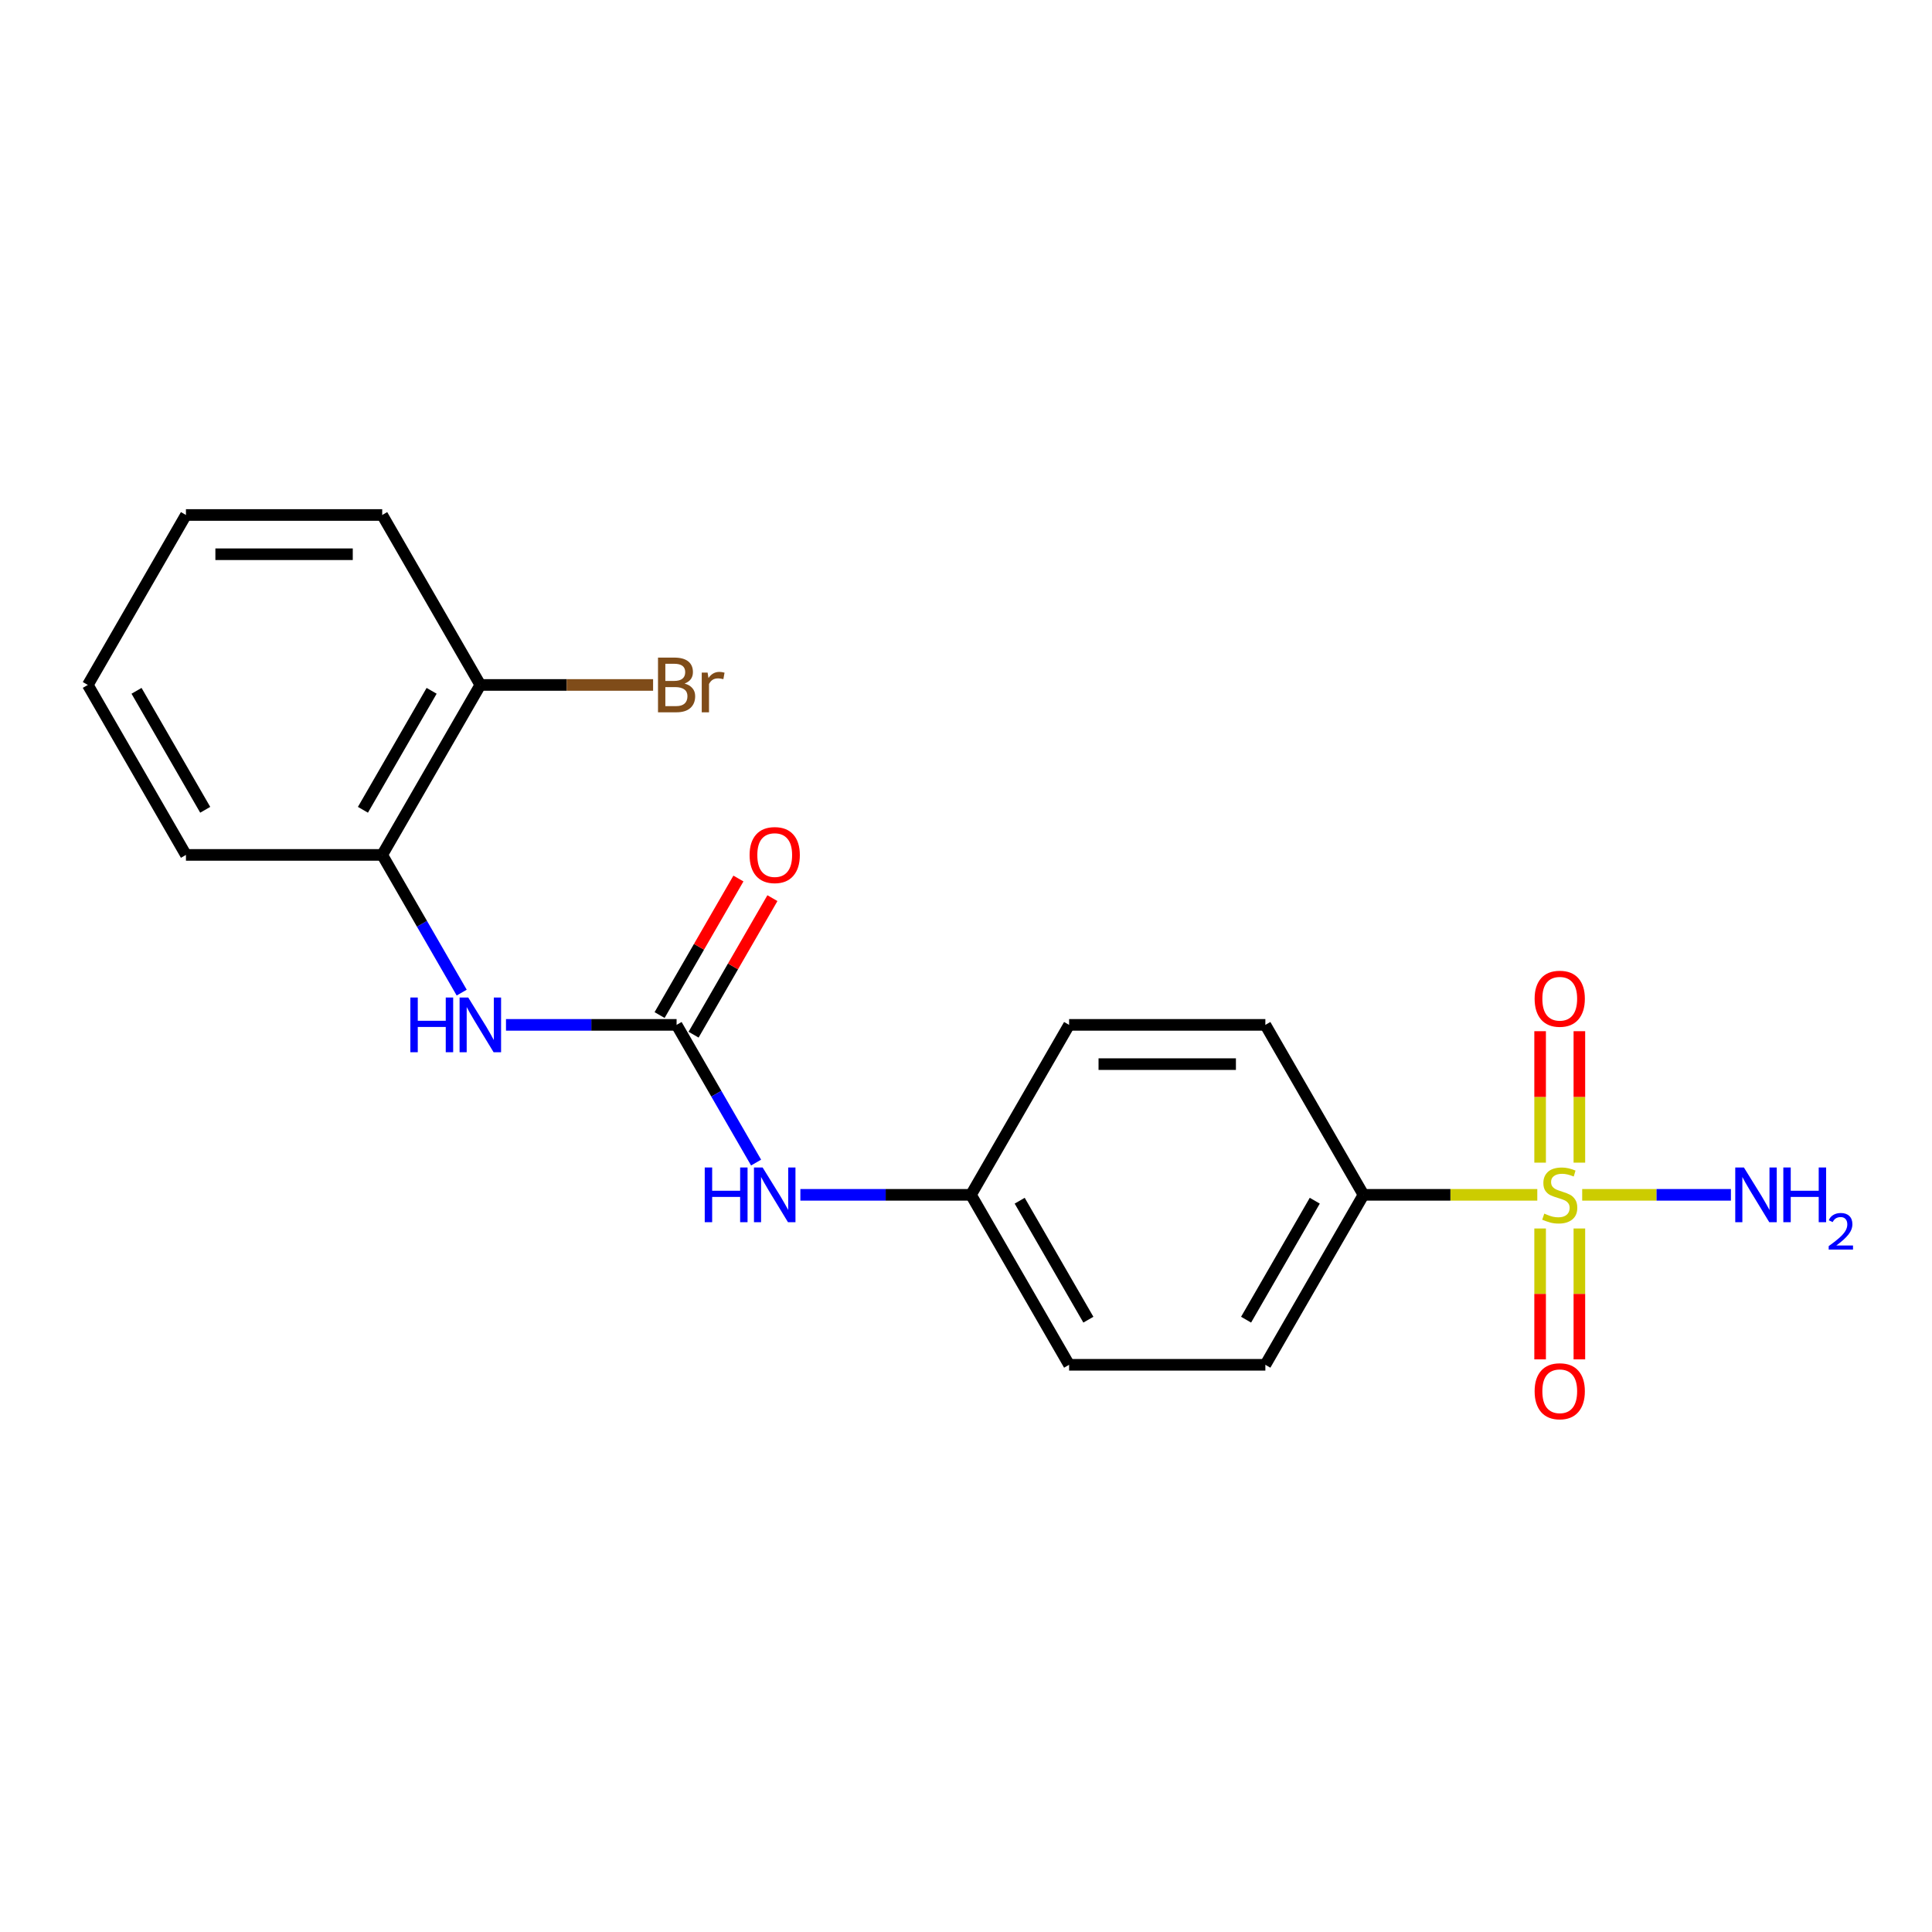 <?xml version='1.0' encoding='iso-8859-1'?>
<svg version='1.1' baseProfile='full'
              xmlns='http://www.w3.org/2000/svg'
                      xmlns:rdkit='http://www.rdkit.org/xml'
                      xmlns:xlink='http://www.w3.org/1999/xlink'
                  xml:space='preserve'
width='1000px' height='1000px' viewBox='0 0 1000 1000'>
<!-- END OF HEADER -->
<rect style='opacity:1.0;fill:#FFFFFF;stroke:none' width='1000' height='1000' x='0' y='0'> </rect>
<path class='bond-2' d='M 795.701,618.446 L 750.72,618.446' style='fill:none;fill-rule:evenodd;stroke:#CCCC00;stroke-width:6px;stroke-linecap:butt;stroke-linejoin:miter;stroke-opacity:1' />
<path class='bond-2' d='M 750.72,618.446 L 705.739,618.446' style='fill:none;fill-rule:evenodd;stroke:#000000;stroke-width:6px;stroke-linecap:butt;stroke-linejoin:miter;stroke-opacity:1' />
<path class='bond-3' d='M 797.163,635.866 L 797.163,669.735' style='fill:none;fill-rule:evenodd;stroke:#CCCC00;stroke-width:6px;stroke-linecap:butt;stroke-linejoin:miter;stroke-opacity:1' />
<path class='bond-3' d='M 797.163,669.735 L 797.163,703.604' style='fill:none;fill-rule:evenodd;stroke:#FF0000;stroke-width:6px;stroke-linecap:butt;stroke-linejoin:miter;stroke-opacity:1' />
<path class='bond-3' d='M 817.479,635.866 L 817.479,669.735' style='fill:none;fill-rule:evenodd;stroke:#CCCC00;stroke-width:6px;stroke-linecap:butt;stroke-linejoin:miter;stroke-opacity:1' />
<path class='bond-3' d='M 817.479,669.735 L 817.479,703.604' style='fill:none;fill-rule:evenodd;stroke:#FF0000;stroke-width:6px;stroke-linecap:butt;stroke-linejoin:miter;stroke-opacity:1' />
<path class='bond-4' d='M 817.479,601.787 L 817.479,567.767' style='fill:none;fill-rule:evenodd;stroke:#CCCC00;stroke-width:6px;stroke-linecap:butt;stroke-linejoin:miter;stroke-opacity:1' />
<path class='bond-4' d='M 817.479,567.767 L 817.479,533.747' style='fill:none;fill-rule:evenodd;stroke:#FF0000;stroke-width:6px;stroke-linecap:butt;stroke-linejoin:miter;stroke-opacity:1' />
<path class='bond-4' d='M 797.163,601.787 L 797.163,567.767' style='fill:none;fill-rule:evenodd;stroke:#CCCC00;stroke-width:6px;stroke-linecap:butt;stroke-linejoin:miter;stroke-opacity:1' />
<path class='bond-4' d='M 797.163,567.767 L 797.163,533.747' style='fill:none;fill-rule:evenodd;stroke:#FF0000;stroke-width:6px;stroke-linecap:butt;stroke-linejoin:miter;stroke-opacity:1' />
<path class='bond-7' d='M 818.94,618.446 L 857.427,618.446' style='fill:none;fill-rule:evenodd;stroke:#CCCC00;stroke-width:6px;stroke-linecap:butt;stroke-linejoin:miter;stroke-opacity:1' />
<path class='bond-7' d='M 857.427,618.446 L 895.914,618.446' style='fill:none;fill-rule:evenodd;stroke:#0000FF;stroke-width:6px;stroke-linecap:butt;stroke-linejoin:miter;stroke-opacity:1' />
<path class='bond-0' d='M 350.201,530.473 L 370.776,566.11' style='fill:none;fill-rule:evenodd;stroke:#000000;stroke-width:6px;stroke-linecap:butt;stroke-linejoin:miter;stroke-opacity:1' />
<path class='bond-0' d='M 370.776,566.11 L 391.351,601.747' style='fill:none;fill-rule:evenodd;stroke:#0000FF;stroke-width:6px;stroke-linecap:butt;stroke-linejoin:miter;stroke-opacity:1' />
<path class='bond-1' d='M 350.201,530.473 L 306.05,530.473' style='fill:none;fill-rule:evenodd;stroke:#000000;stroke-width:6px;stroke-linecap:butt;stroke-linejoin:miter;stroke-opacity:1' />
<path class='bond-1' d='M 306.05,530.473 L 261.898,530.473' style='fill:none;fill-rule:evenodd;stroke:#0000FF;stroke-width:6px;stroke-linecap:butt;stroke-linejoin:miter;stroke-opacity:1' />
<path class='bond-8' d='M 358.998,535.552 L 379.4,500.216' style='fill:none;fill-rule:evenodd;stroke:#000000;stroke-width:6px;stroke-linecap:butt;stroke-linejoin:miter;stroke-opacity:1' />
<path class='bond-8' d='M 379.4,500.216 L 399.801,464.879' style='fill:none;fill-rule:evenodd;stroke:#FF0000;stroke-width:6px;stroke-linecap:butt;stroke-linejoin:miter;stroke-opacity:1' />
<path class='bond-8' d='M 341.404,525.394 L 361.805,490.058' style='fill:none;fill-rule:evenodd;stroke:#000000;stroke-width:6px;stroke-linecap:butt;stroke-linejoin:miter;stroke-opacity:1' />
<path class='bond-8' d='M 361.805,490.058 L 382.207,454.721' style='fill:none;fill-rule:evenodd;stroke:#FF0000;stroke-width:6px;stroke-linecap:butt;stroke-linejoin:miter;stroke-opacity:1' />
<path class='bond-5' d='M 238.977,513.774 L 218.403,478.137' style='fill:none;fill-rule:evenodd;stroke:#0000FF;stroke-width:6px;stroke-linecap:butt;stroke-linejoin:miter;stroke-opacity:1' />
<path class='bond-5' d='M 218.403,478.137 L 197.828,442.501' style='fill:none;fill-rule:evenodd;stroke:#000000;stroke-width:6px;stroke-linecap:butt;stroke-linejoin:miter;stroke-opacity:1' />
<path class='bond-10' d='M 705.739,618.446 L 654.948,706.419' style='fill:none;fill-rule:evenodd;stroke:#000000;stroke-width:6px;stroke-linecap:butt;stroke-linejoin:miter;stroke-opacity:1' />
<path class='bond-10' d='M 680.525,621.484 L 644.972,683.065' style='fill:none;fill-rule:evenodd;stroke:#000000;stroke-width:6px;stroke-linecap:butt;stroke-linejoin:miter;stroke-opacity:1' />
<path class='bond-11' d='M 705.739,618.446 L 654.948,530.473' style='fill:none;fill-rule:evenodd;stroke:#000000;stroke-width:6px;stroke-linecap:butt;stroke-linejoin:miter;stroke-opacity:1' />
<path class='bond-9' d='M 197.828,442.501 L 248.619,354.528' style='fill:none;fill-rule:evenodd;stroke:#000000;stroke-width:6px;stroke-linecap:butt;stroke-linejoin:miter;stroke-opacity:1' />
<path class='bond-9' d='M 187.852,419.147 L 223.406,357.566' style='fill:none;fill-rule:evenodd;stroke:#000000;stroke-width:6px;stroke-linecap:butt;stroke-linejoin:miter;stroke-opacity:1' />
<path class='bond-16' d='M 197.828,442.501 L 96.246,442.501' style='fill:none;fill-rule:evenodd;stroke:#000000;stroke-width:6px;stroke-linecap:butt;stroke-linejoin:miter;stroke-opacity:1' />
<path class='bond-6' d='M 414.272,618.446 L 458.423,618.446' style='fill:none;fill-rule:evenodd;stroke:#0000FF;stroke-width:6px;stroke-linecap:butt;stroke-linejoin:miter;stroke-opacity:1' />
<path class='bond-6' d='M 458.423,618.446 L 502.574,618.446' style='fill:none;fill-rule:evenodd;stroke:#000000;stroke-width:6px;stroke-linecap:butt;stroke-linejoin:miter;stroke-opacity:1' />
<path class='bond-13' d='M 248.619,354.528 L 293.33,354.528' style='fill:none;fill-rule:evenodd;stroke:#000000;stroke-width:6px;stroke-linecap:butt;stroke-linejoin:miter;stroke-opacity:1' />
<path class='bond-13' d='M 293.33,354.528 L 338.041,354.528' style='fill:none;fill-rule:evenodd;stroke:#7F4C19;stroke-width:6px;stroke-linecap:butt;stroke-linejoin:miter;stroke-opacity:1' />
<path class='bond-17' d='M 248.619,354.528 L 197.828,266.555' style='fill:none;fill-rule:evenodd;stroke:#000000;stroke-width:6px;stroke-linecap:butt;stroke-linejoin:miter;stroke-opacity:1' />
<path class='bond-15' d='M 654.948,706.419 L 553.365,706.419' style='fill:none;fill-rule:evenodd;stroke:#000000;stroke-width:6px;stroke-linecap:butt;stroke-linejoin:miter;stroke-opacity:1' />
<path class='bond-14' d='M 654.948,530.473 L 553.365,530.473' style='fill:none;fill-rule:evenodd;stroke:#000000;stroke-width:6px;stroke-linecap:butt;stroke-linejoin:miter;stroke-opacity:1' />
<path class='bond-14' d='M 639.71,550.79 L 568.603,550.79' style='fill:none;fill-rule:evenodd;stroke:#000000;stroke-width:6px;stroke-linecap:butt;stroke-linejoin:miter;stroke-opacity:1' />
<path class='bond-12' d='M 502.574,618.446 L 553.365,706.419' style='fill:none;fill-rule:evenodd;stroke:#000000;stroke-width:6px;stroke-linecap:butt;stroke-linejoin:miter;stroke-opacity:1' />
<path class='bond-12' d='M 527.787,621.484 L 563.341,683.065' style='fill:none;fill-rule:evenodd;stroke:#000000;stroke-width:6px;stroke-linecap:butt;stroke-linejoin:miter;stroke-opacity:1' />
<path class='bond-20' d='M 502.574,618.446 L 553.365,530.473' style='fill:none;fill-rule:evenodd;stroke:#000000;stroke-width:6px;stroke-linecap:butt;stroke-linejoin:miter;stroke-opacity:1' />
<path class='bond-18' d='M 96.246,442.501 L 45.455,354.528' style='fill:none;fill-rule:evenodd;stroke:#000000;stroke-width:6px;stroke-linecap:butt;stroke-linejoin:miter;stroke-opacity:1' />
<path class='bond-18' d='M 106.222,419.147 L 70.668,357.566' style='fill:none;fill-rule:evenodd;stroke:#000000;stroke-width:6px;stroke-linecap:butt;stroke-linejoin:miter;stroke-opacity:1' />
<path class='bond-21' d='M 197.828,266.555 L 96.246,266.555' style='fill:none;fill-rule:evenodd;stroke:#000000;stroke-width:6px;stroke-linecap:butt;stroke-linejoin:miter;stroke-opacity:1' />
<path class='bond-21' d='M 182.59,286.872 L 111.483,286.872' style='fill:none;fill-rule:evenodd;stroke:#000000;stroke-width:6px;stroke-linecap:butt;stroke-linejoin:miter;stroke-opacity:1' />
<path class='bond-19' d='M 45.455,354.528 L 96.246,266.555' style='fill:none;fill-rule:evenodd;stroke:#000000;stroke-width:6px;stroke-linecap:butt;stroke-linejoin:miter;stroke-opacity:1' />
<path  class='atom-0' d='M 799.321 628.166
Q 799.641 628.286, 800.961 628.846
Q 802.281 629.406, 803.721 629.766
Q 805.201 630.086, 806.641 630.086
Q 809.321 630.086, 810.881 628.806
Q 812.441 627.486, 812.441 625.206
Q 812.441 623.646, 811.641 622.686
Q 810.881 621.726, 809.681 621.206
Q 808.481 620.686, 806.481 620.086
Q 803.961 619.326, 802.441 618.606
Q 800.961 617.886, 799.881 616.366
Q 798.841 614.846, 798.841 612.286
Q 798.841 608.726, 801.241 606.526
Q 803.681 604.326, 808.481 604.326
Q 811.761 604.326, 815.481 605.886
L 814.561 608.966
Q 811.161 607.566, 808.601 607.566
Q 805.841 607.566, 804.321 608.726
Q 802.801 609.846, 802.841 611.806
Q 802.841 613.326, 803.601 614.246
Q 804.401 615.166, 805.521 615.686
Q 806.681 616.206, 808.601 616.806
Q 811.161 617.606, 812.681 618.406
Q 814.201 619.206, 815.281 620.846
Q 816.401 622.446, 816.401 625.206
Q 816.401 629.126, 813.761 631.246
Q 811.161 633.326, 806.801 633.326
Q 804.281 633.326, 802.361 632.766
Q 800.481 632.246, 798.241 631.326
L 799.321 628.166
' fill='#CCCC00'/>
<path  class='atom-2' d='M 212.399 516.313
L 216.239 516.313
L 216.239 528.353
L 230.719 528.353
L 230.719 516.313
L 234.559 516.313
L 234.559 544.633
L 230.719 544.633
L 230.719 531.553
L 216.239 531.553
L 216.239 544.633
L 212.399 544.633
L 212.399 516.313
' fill='#0000FF'/>
<path  class='atom-2' d='M 242.359 516.313
L 251.639 531.313
Q 252.559 532.793, 254.039 535.473
Q 255.519 538.153, 255.599 538.313
L 255.599 516.313
L 259.359 516.313
L 259.359 544.633
L 255.479 544.633
L 245.519 528.233
Q 244.359 526.313, 243.119 524.113
Q 241.919 521.913, 241.559 521.233
L 241.559 544.633
L 237.879 544.633
L 237.879 516.313
L 242.359 516.313
' fill='#0000FF'/>
<path  class='atom-4' d='M 794.321 720.108
Q 794.321 713.308, 797.681 709.508
Q 801.041 705.708, 807.321 705.708
Q 813.601 705.708, 816.961 709.508
Q 820.321 713.308, 820.321 720.108
Q 820.321 726.988, 816.921 730.908
Q 813.521 734.788, 807.321 734.788
Q 801.081 734.788, 797.681 730.908
Q 794.321 727.028, 794.321 720.108
M 807.321 731.588
Q 811.641 731.588, 813.961 728.708
Q 816.321 725.788, 816.321 720.108
Q 816.321 714.548, 813.961 711.748
Q 811.641 708.908, 807.321 708.908
Q 803.001 708.908, 800.641 711.708
Q 798.321 714.508, 798.321 720.108
Q 798.321 725.828, 800.641 728.708
Q 803.001 731.588, 807.321 731.588
' fill='#FF0000'/>
<path  class='atom-5' d='M 794.321 516.944
Q 794.321 510.144, 797.681 506.344
Q 801.041 502.544, 807.321 502.544
Q 813.601 502.544, 816.961 506.344
Q 820.321 510.144, 820.321 516.944
Q 820.321 523.824, 816.921 527.744
Q 813.521 531.624, 807.321 531.624
Q 801.081 531.624, 797.681 527.744
Q 794.321 523.864, 794.321 516.944
M 807.321 528.424
Q 811.641 528.424, 813.961 525.544
Q 816.321 522.624, 816.321 516.944
Q 816.321 511.384, 813.961 508.584
Q 811.641 505.744, 807.321 505.744
Q 803.001 505.744, 800.641 508.544
Q 798.321 511.344, 798.321 516.944
Q 798.321 522.664, 800.641 525.544
Q 803.001 528.424, 807.321 528.424
' fill='#FF0000'/>
<path  class='atom-7' d='M 364.772 604.286
L 368.612 604.286
L 368.612 616.326
L 383.092 616.326
L 383.092 604.286
L 386.932 604.286
L 386.932 632.606
L 383.092 632.606
L 383.092 619.526
L 368.612 619.526
L 368.612 632.606
L 364.772 632.606
L 364.772 604.286
' fill='#0000FF'/>
<path  class='atom-7' d='M 394.732 604.286
L 404.012 619.286
Q 404.932 620.766, 406.412 623.446
Q 407.892 626.126, 407.972 626.286
L 407.972 604.286
L 411.732 604.286
L 411.732 632.606
L 407.852 632.606
L 397.892 616.206
Q 396.732 614.286, 395.492 612.086
Q 394.292 609.886, 393.932 609.206
L 393.932 632.606
L 390.252 632.606
L 390.252 604.286
L 394.732 604.286
' fill='#0000FF'/>
<path  class='atom-8' d='M 902.643 604.286
L 911.923 619.286
Q 912.843 620.766, 914.323 623.446
Q 915.803 626.126, 915.883 626.286
L 915.883 604.286
L 919.643 604.286
L 919.643 632.606
L 915.763 632.606
L 905.803 616.206
Q 904.643 614.286, 903.403 612.086
Q 902.203 609.886, 901.843 609.206
L 901.843 632.606
L 898.163 632.606
L 898.163 604.286
L 902.643 604.286
' fill='#0000FF'/>
<path  class='atom-8' d='M 923.043 604.286
L 926.883 604.286
L 926.883 616.326
L 941.363 616.326
L 941.363 604.286
L 945.203 604.286
L 945.203 632.606
L 941.363 632.606
L 941.363 619.526
L 926.883 619.526
L 926.883 632.606
L 923.043 632.606
L 923.043 604.286
' fill='#0000FF'/>
<path  class='atom-8' d='M 946.576 631.613
Q 947.262 629.844, 948.899 628.867
Q 950.536 627.864, 952.806 627.864
Q 955.631 627.864, 957.215 629.395
Q 958.799 630.926, 958.799 633.645
Q 958.799 636.417, 956.74 639.005
Q 954.707 641.592, 950.483 644.654
L 959.116 644.654
L 959.116 646.766
L 946.523 646.766
L 946.523 644.997
Q 950.008 642.516, 952.067 640.668
Q 954.153 638.82, 955.156 637.157
Q 956.159 635.493, 956.159 633.777
Q 956.159 631.982, 955.261 630.979
Q 954.364 629.976, 952.806 629.976
Q 951.301 629.976, 950.298 630.583
Q 949.295 631.19, 948.582 632.537
L 946.576 631.613
' fill='#0000FF'/>
<path  class='atom-9' d='M 387.992 442.581
Q 387.992 435.781, 391.352 431.981
Q 394.712 428.181, 400.992 428.181
Q 407.272 428.181, 410.632 431.981
Q 413.992 435.781, 413.992 442.581
Q 413.992 449.461, 410.592 453.381
Q 407.192 457.261, 400.992 457.261
Q 394.752 457.261, 391.352 453.381
Q 387.992 449.501, 387.992 442.581
M 400.992 454.061
Q 405.312 454.061, 407.632 451.181
Q 409.992 448.261, 409.992 442.581
Q 409.992 437.021, 407.632 434.221
Q 405.312 431.381, 400.992 431.381
Q 396.672 431.381, 394.312 434.181
Q 391.992 436.981, 391.992 442.581
Q 391.992 448.301, 394.312 451.181
Q 396.672 454.061, 400.992 454.061
' fill='#FF0000'/>
<path  class='atom-14' d='M 354.341 353.808
Q 357.061 354.568, 358.421 356.248
Q 359.821 357.888, 359.821 360.328
Q 359.821 364.248, 357.301 366.488
Q 354.821 368.688, 350.101 368.688
L 340.581 368.688
L 340.581 340.368
L 348.941 340.368
Q 353.781 340.368, 356.221 342.328
Q 358.661 344.288, 358.661 347.888
Q 358.661 352.168, 354.341 353.808
M 344.381 343.568
L 344.381 352.448
L 348.941 352.448
Q 351.741 352.448, 353.181 351.328
Q 354.661 350.168, 354.661 347.888
Q 354.661 343.568, 348.941 343.568
L 344.381 343.568
M 350.101 365.488
Q 352.861 365.488, 354.341 364.168
Q 355.821 362.848, 355.821 360.328
Q 355.821 358.008, 354.181 356.848
Q 352.581 355.648, 349.501 355.648
L 344.381 355.648
L 344.381 365.488
L 350.101 365.488
' fill='#7F4C19'/>
<path  class='atom-14' d='M 366.261 348.128
L 366.701 350.968
Q 368.861 347.768, 372.381 347.768
Q 373.501 347.768, 375.021 348.168
L 374.421 351.528
Q 372.701 351.128, 371.741 351.128
Q 370.061 351.128, 368.941 351.808
Q 367.861 352.448, 366.981 354.008
L 366.981 368.688
L 363.221 368.688
L 363.221 348.128
L 366.261 348.128
' fill='#7F4C19'/>
</svg>
